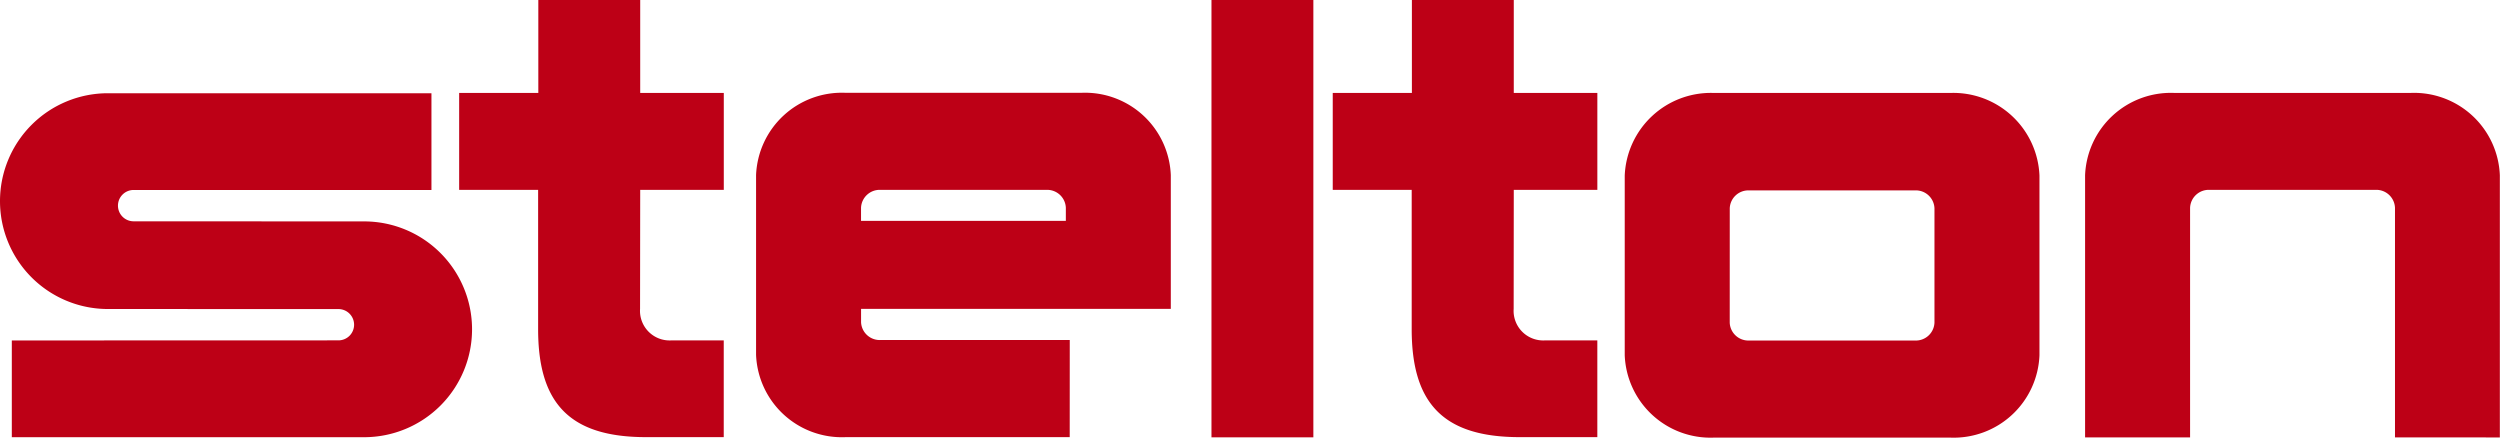 <svg xmlns="http://www.w3.org/2000/svg" width="154.364" height="27.021" viewBox="0 0 154.364 27.021"><defs><style>.cls-1{fill:#bd0016}</style></defs><g id="组_619"><path id="路径_5915" d="M4692.345-2820.822a.967.967 0 01.967.967.967.967 0 01-.967.965l-20.168.006v5.973h21.755a6.662 6.662 0 006.663-6.661 6.663 6.663 0 00-6.663-6.663l-14.235-.006a.966.966 0 01-.965-.967.967.967 0 01.965-.968h18.391v-5.973h-19.979a6.663 6.663 0 00-6.661 6.663 6.662 6.662 0 006.661 6.66z" class="cls-1" transform="translate(-4671.448 2839.906)"/><path id="矩形_80" d="M0 0h6.291v27.005H0z" class="cls-1" transform="translate(74.803)"/><path id="路径_5916" d="M4730.75-2824.851a1.828 1.828 0 001.932 1.949h3.235v5.973h-4.8c-4.734 0-6.661-2.109-6.661-6.66v-8.609h-4.876v-5.982h4.888v-5.743h6.291v5.743h5.161v5.982h-5.161z" class="cls-1" transform="translate(-4691.229 2843.92)"/><path id="路径_5917" d="M4822.331-2824.851a1.828 1.828 0 001.933 1.949h3.233v5.973h-4.8c-4.734 0-6.662-2.109-6.662-6.66v-8.609h-4.875v-5.982h4.887v-5.743h6.291v5.743h5.16v5.982h-5.16z" class="cls-1" transform="translate(-4728.869 2843.92)"/><path id="路径_5918" d="M4909.171-2812.913v-14.179a1.154 1.154 0 00-1.2-1.106h-10.252a1.154 1.154 0 00-1.2 1.106v14.179h-6.483v-16.187a5.3 5.3 0 015.492-5.084h14.627a5.3 5.3 0 015.49 5.084v16.189z" class="cls-1" transform="translate(-4761.291 2839.921)"/><path id="路径_5919" d="M4770.074-2812.927H4756.2a5.3 5.3 0 01-5.492-5.081v-11.1a5.3 5.3 0 015.492-5.083h14.625a5.3 5.3 0 015.491 5.083v8.259h-19.125v.824a1.153 1.153 0 001.2 1.1h11.686zm-.239-13.354v-.81a1.153 1.153 0 00-1.194-1.106h-10.252a1.154 1.154 0 00-1.2 1.106v.81z" class="cls-1" transform="translate(-4704.024 2839.92)"/><path id="路径_5920" d="M4867.377-2817.973a5.3 5.3 0 01-5.492 5.082h-14.625a5.3 5.3 0 01-5.491-5.082v-11.1a5.323 5.323 0 015.491-5.1h14.625a5.324 5.324 0 015.492 5.1zm-19.125-2.013a1.151 1.151 0 001.193 1.1h10.255a1.151 1.151 0 001.194-1.1v-7.07a1.151 1.151 0 00-1.194-1.1h-10.253a1.151 1.151 0 00-1.193 1.1z" class="cls-1" transform="translate(-4741.449 2839.912)"/></g></svg>